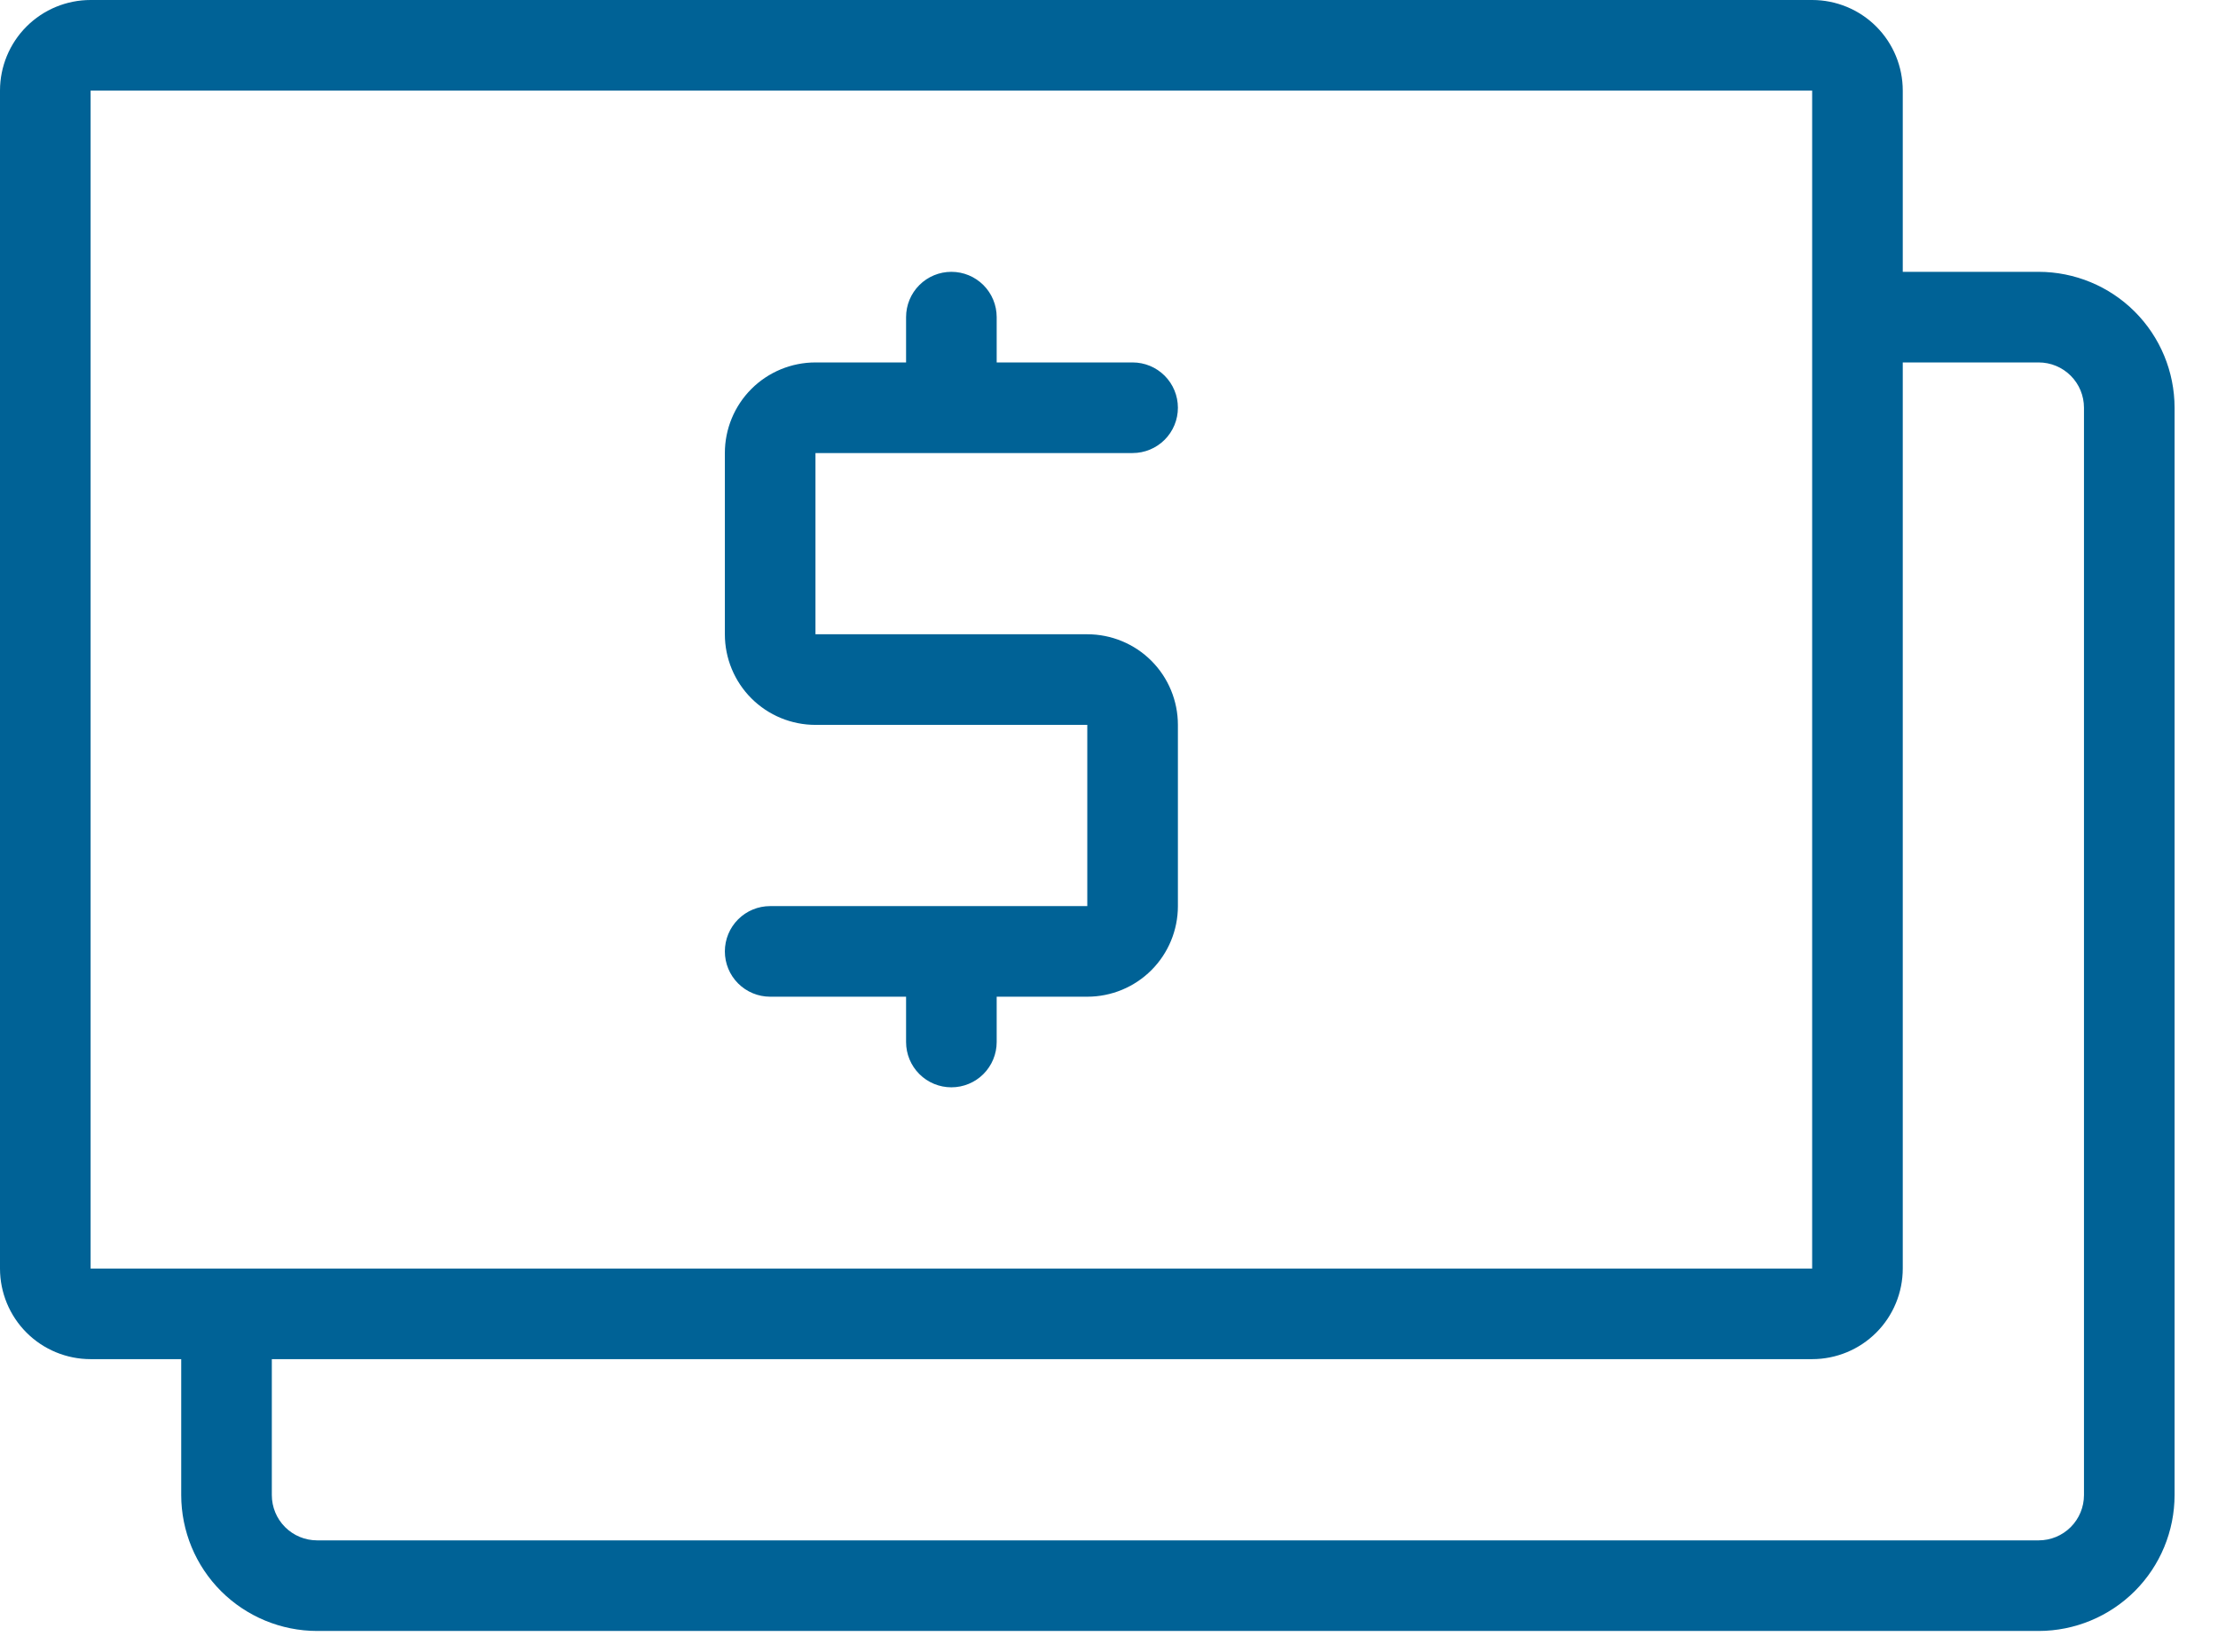 <svg width="47" height="35" viewBox="0 0 47 35" fill="none" xmlns="http://www.w3.org/2000/svg">
<path d="M43.2 5.76H40.32V1.92C40.32 1.411 40.118 0.922 39.758 0.562C39.398 0.202 38.909 0 38.4 0H1.92C1.411 0 0.922 0.202 0.562 0.562C0.202 0.922 0 1.411 0 1.92L0 26.88C0 27.389 0.202 27.878 0.562 28.238C0.922 28.598 1.411 28.8 1.92 28.8H3.84V31.68C3.841 32.444 4.144 33.176 4.684 33.716C5.224 34.255 5.956 34.559 6.72 34.56H43.2C43.964 34.559 44.696 34.255 45.236 33.716C45.776 33.176 46.079 32.444 46.08 31.68V8.64C46.079 7.876 45.776 7.144 45.236 6.604C44.696 6.064 43.964 5.761 43.2 5.76ZM1.92 26.88V1.92H38.4V26.88H1.92ZM44.16 31.68C44.16 31.935 44.059 32.179 43.879 32.359C43.699 32.539 43.455 32.64 43.2 32.64H6.72C6.465 32.64 6.221 32.539 6.041 32.359C5.861 32.179 5.76 31.935 5.76 31.68V28.8H38.4C38.909 28.8 39.398 28.598 39.758 28.238C40.118 27.878 40.32 27.389 40.32 26.88V7.68H43.2C43.455 7.68 43.699 7.781 43.879 7.961C44.059 8.141 44.16 8.385 44.16 8.64V31.68ZM17.28 9.6V13.44H23.04C23.549 13.44 24.038 13.642 24.398 14.002C24.758 14.362 24.96 14.851 24.96 15.36V19.2C24.96 19.709 24.758 20.198 24.398 20.558C24.038 20.918 23.549 21.12 23.04 21.12H21.12V22.08C21.12 22.335 21.019 22.579 20.839 22.759C20.659 22.939 20.415 23.04 20.16 23.04C19.905 23.04 19.661 22.939 19.481 22.759C19.301 22.579 19.2 22.335 19.2 22.08V21.12H16.32C16.065 21.12 15.821 21.019 15.641 20.839C15.461 20.659 15.36 20.415 15.36 20.16C15.36 19.905 15.461 19.661 15.641 19.481C15.821 19.301 16.065 19.2 16.32 19.2H23.04V15.36H17.28C16.771 15.36 16.282 15.158 15.922 14.798C15.562 14.438 15.36 13.949 15.36 13.44V9.6C15.36 9.091 15.562 8.602 15.922 8.242C16.282 7.882 16.771 7.68 17.28 7.68H19.2V6.72C19.2 6.465 19.301 6.221 19.481 6.041C19.661 5.861 19.905 5.76 20.16 5.76C20.415 5.76 20.659 5.861 20.839 6.041C21.019 6.221 21.12 6.465 21.12 6.72V7.68H24C24.255 7.68 24.499 7.781 24.679 7.961C24.859 8.141 24.96 8.385 24.96 8.64C24.96 8.895 24.859 9.139 24.679 9.319C24.499 9.499 24.255 9.6 24 9.6H17.28Z" fill="#006296"/>
</svg>
